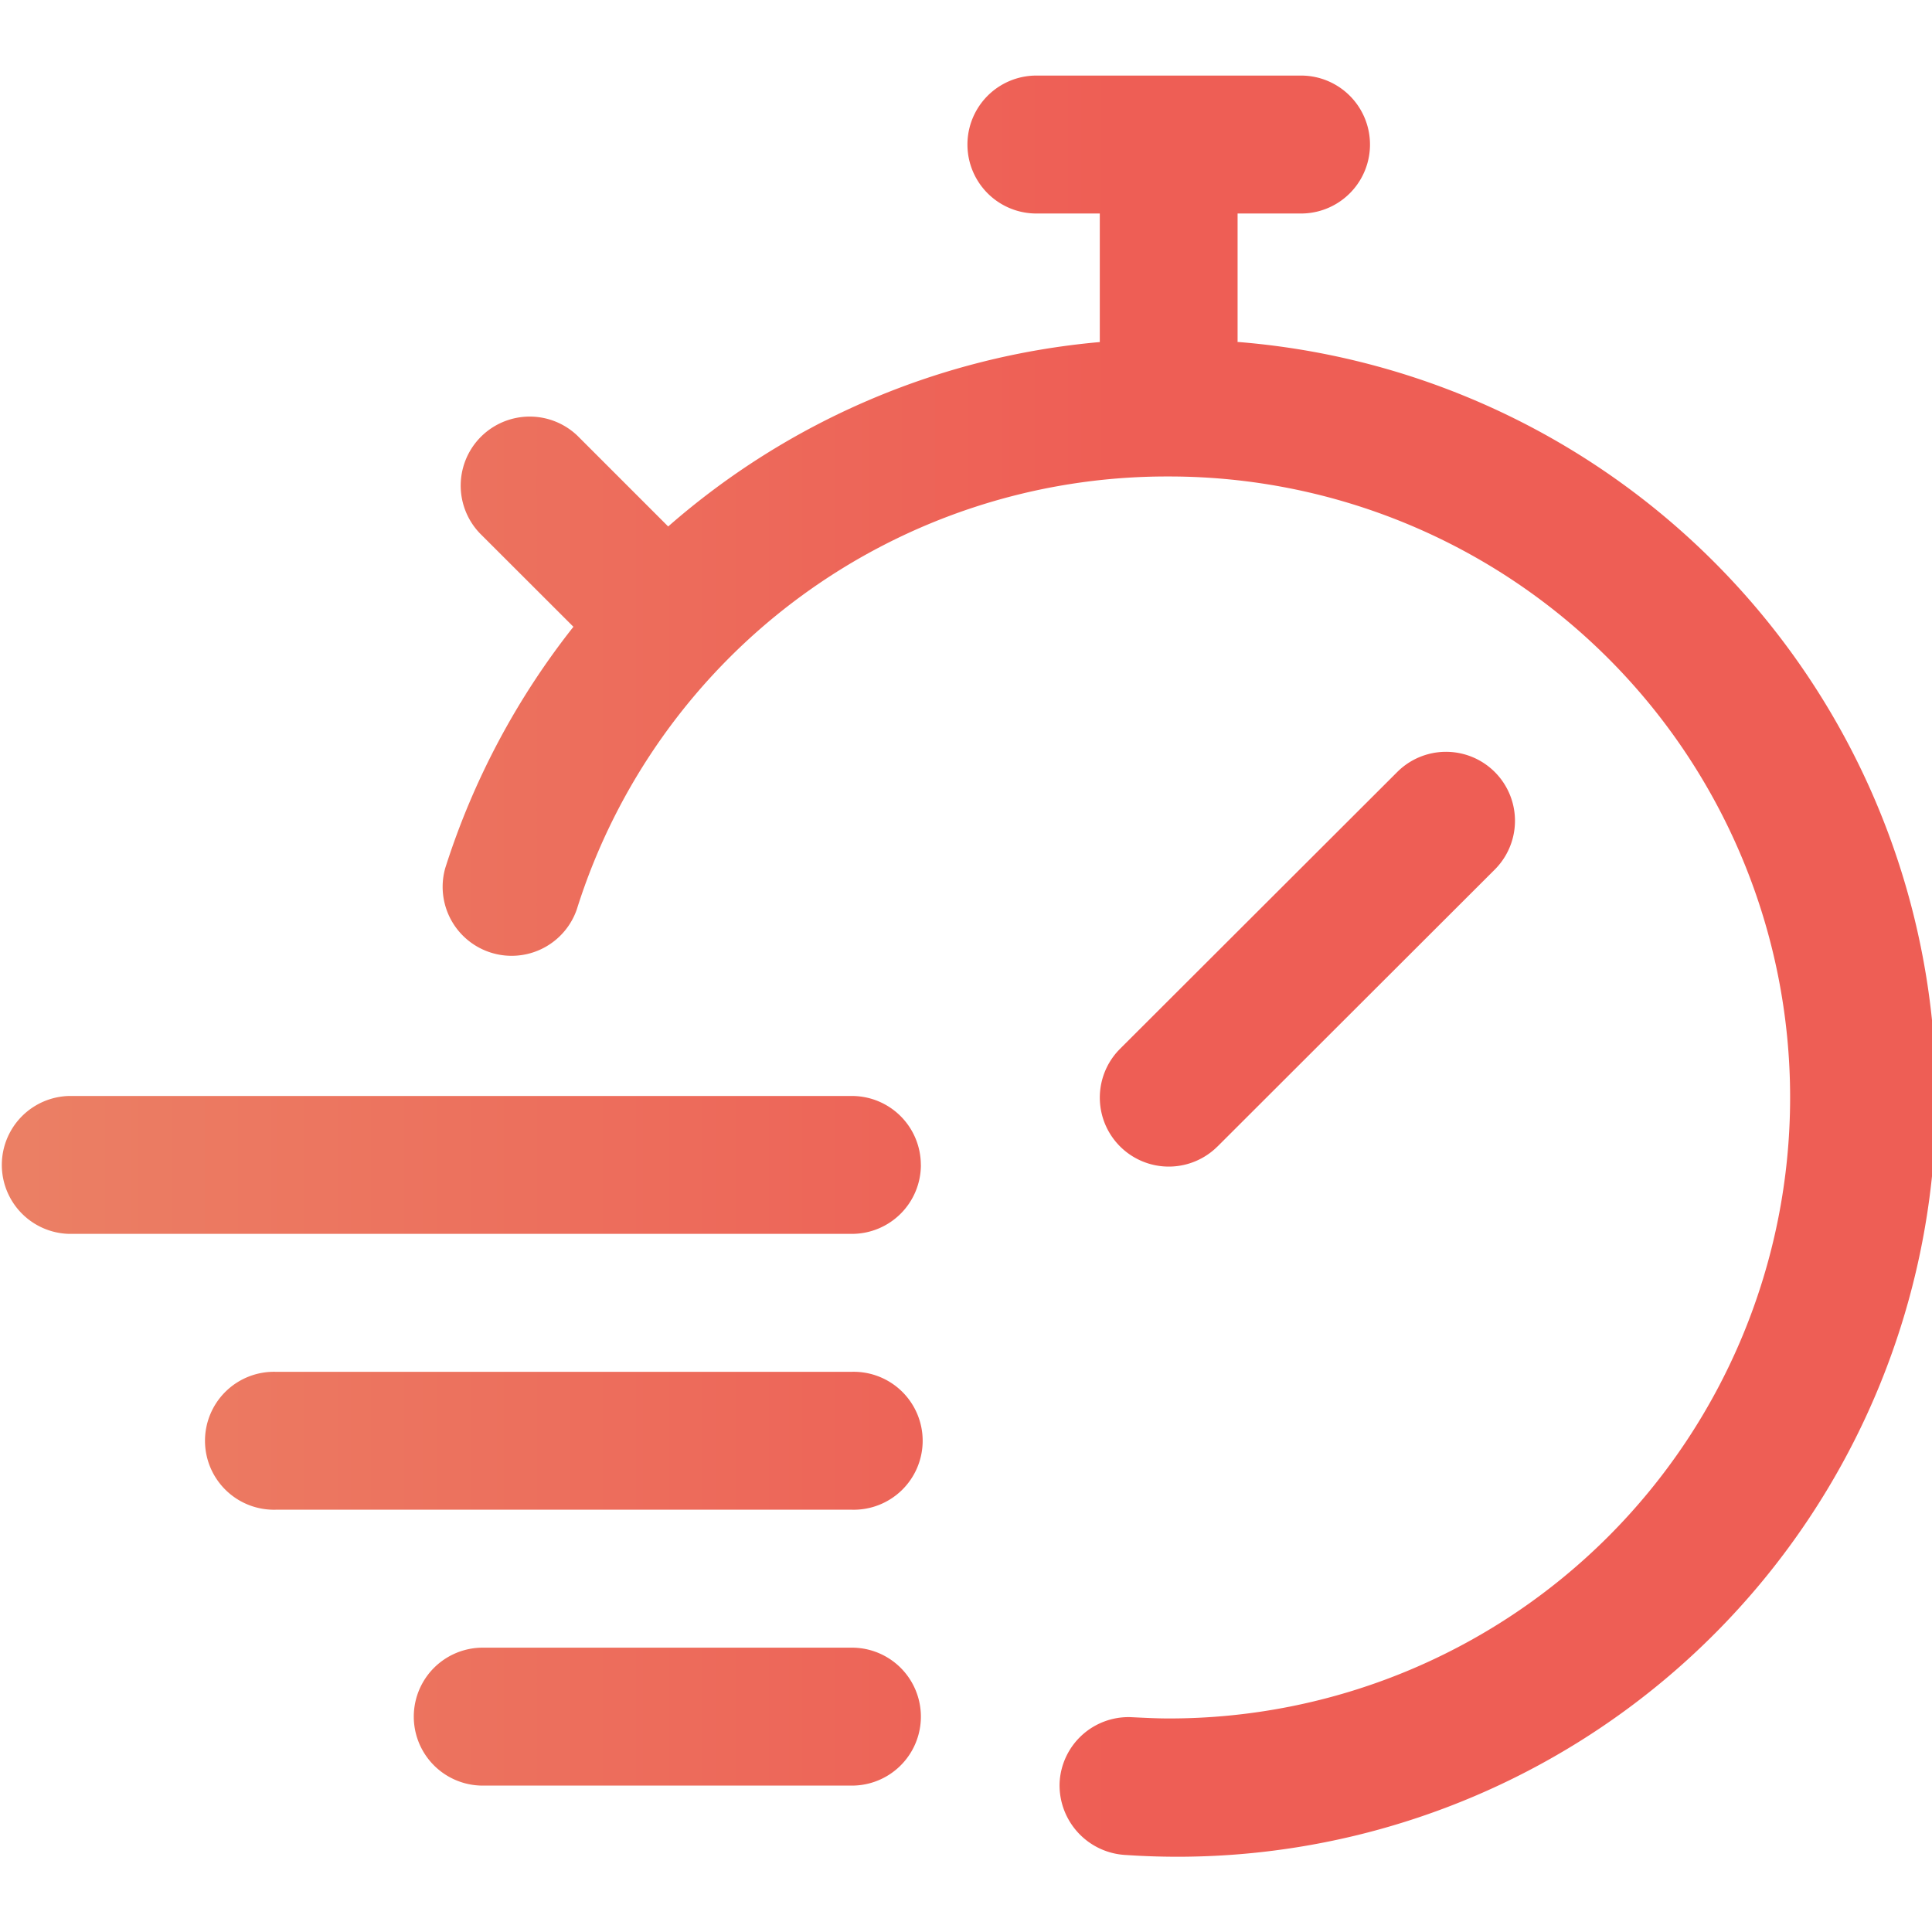 <svg width="40" height="40" fill="none" xmlns="http://www.w3.org/2000/svg"><path d="M19.066 24.118a1.428 1.428 0 0 1-1.428 1.428H1.428a1.428 1.428 0 0 1 0-2.855h16.21a1.428 1.428 0 0 1 1.427 1.427Zm-1.428 4.284H5.71a1.428 1.428 0 1 0 0 2.855h11.927a1.428 1.428 0 1 0 0-2.855Zm0 5.711H9.995a1.428 1.428 0 1 0 0 2.856h7.643a1.428 1.428 0 1 0 0-2.856Zm7.567-10.374 5.743-5.736a1.428 1.428 0 0 0-2.02-2.019l-5.739 5.731a1.427 1.427 0 1 0 2.019 2.02l-.003.004Zm.418-16.654V4.42h1.351a1.428 1.428 0 0 0 0-2.855H21.42a1.428 1.428 0 0 0 0 2.855h1.35v2.662a15.655 15.655 0 0 0-8.936 3.818l-1.876-1.876a1.429 1.429 0 0 0-2.022 2.019l1.936 1.934a15.723 15.723 0 0 0-2.654 4.997 1.428 1.428 0 0 0 2.723.857 12.804 12.804 0 0 1 12.246-8.966h.023a12.857 12.857 0 1 1-.009 25.714c-.248 0-.498-.013-.786-.027a1.428 1.428 0 0 0-1.477 1.358 1.445 1.445 0 0 0 1.377 1.496A15.706 15.706 0 0 0 25.63 7.08l-.007.005Z" fill="url(#a)"/><defs><linearGradient id="a" x1="32.65" y1="20" x2=".444" y2="20" gradientUnits="userSpaceOnUse"><stop offset=".295" stop-color="#EE5E55"/><stop offset="1" stop-color="#EB7F64"/></linearGradient></defs></svg>